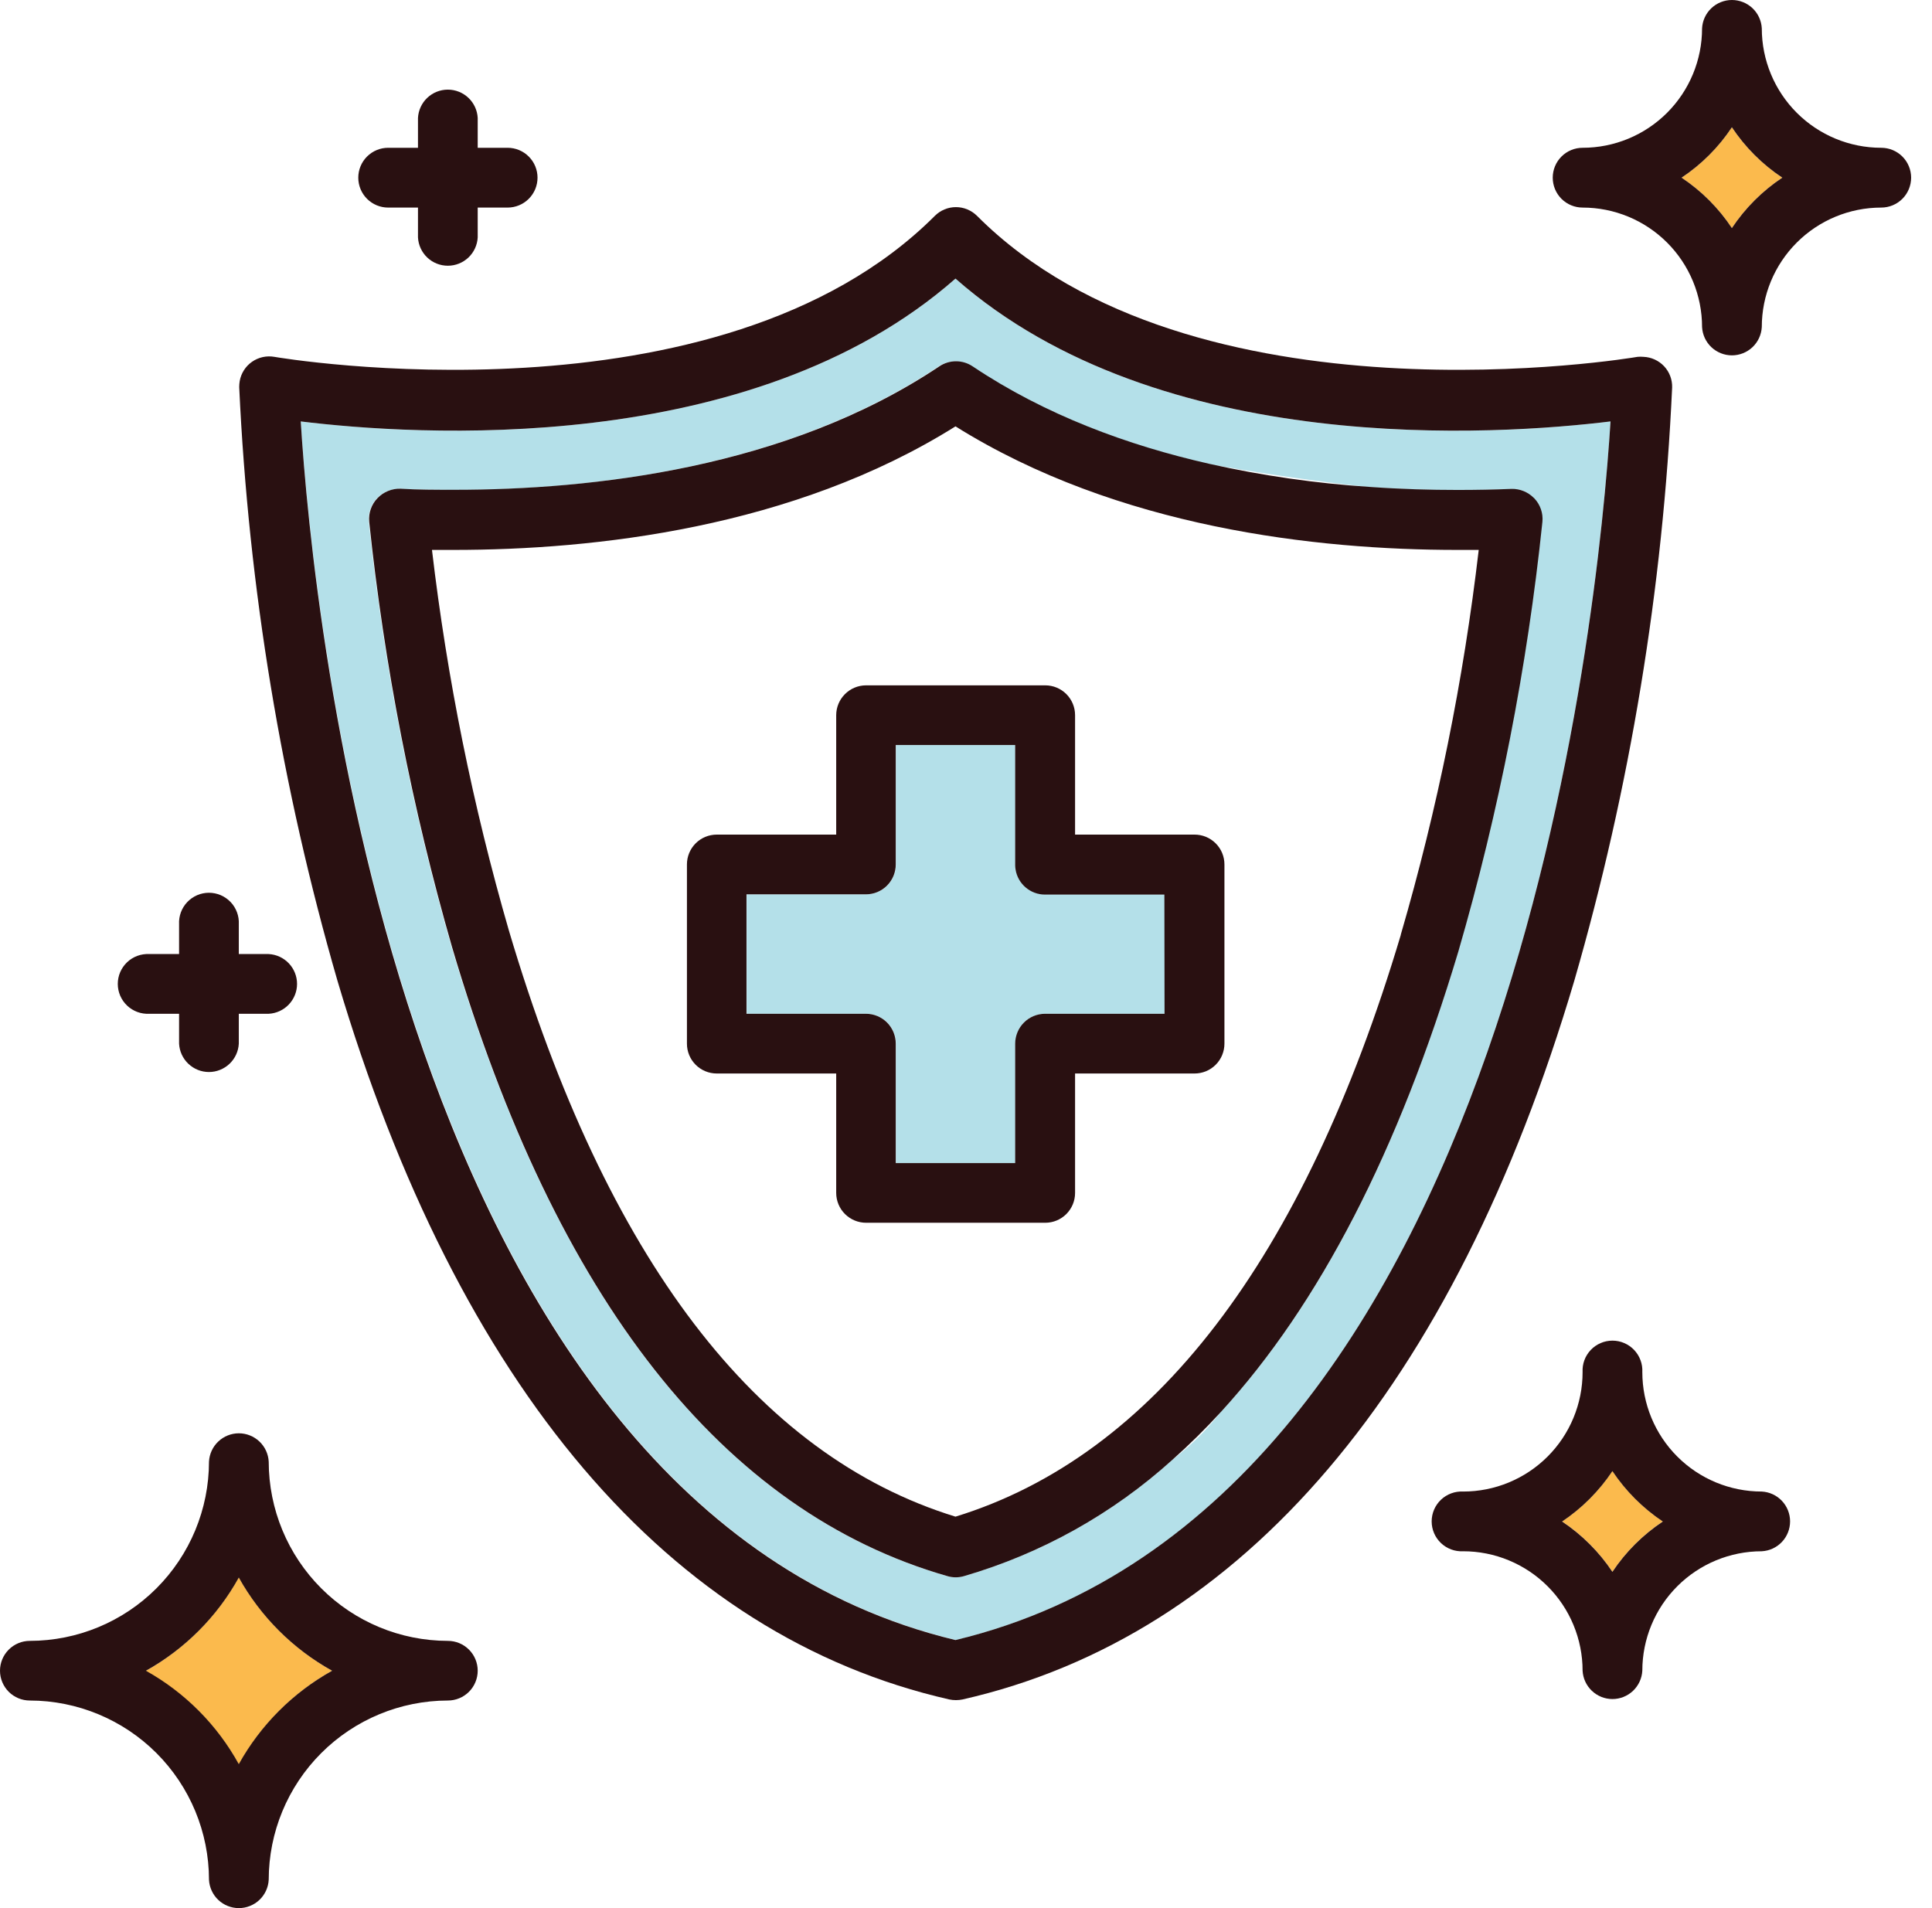 <svg width="81" height="80" viewBox="0 0 81 80" fill="none" xmlns="http://www.w3.org/2000/svg">
<path d="M72.609 5.336C72.054 6.174 71.336 6.893 70.499 7.449C71.336 8.006 72.054 8.725 72.609 9.563C73.166 8.725 73.885 8.006 74.723 7.449C73.885 6.893 73.166 6.174 72.609 5.336Z" fill="#FBBA4D"/>
<path d="M67.601 61.675C67.044 62.512 66.327 63.23 65.491 63.789C66.328 64.345 67.045 65.063 67.601 65.899C68.159 65.063 68.878 64.345 69.715 63.789C68.878 63.23 68.16 62.512 67.601 61.675Z" fill="#FBBA4D"/>
<path d="M10.012 66.127C9.107 67.771 7.758 69.129 6.12 70.047C6.12 70.047 6.12 70.047 6.12 70.074C7.758 70.987 9.108 72.34 10.016 73.981C10.927 72.33 12.281 70.968 13.925 70.047C12.281 69.131 10.925 67.773 10.012 66.127Z" fill="#FBBA4D"/>
<path d="M40.059 11.68C31.47 19.233 17.296 18.242 12.609 17.669C13.117 25.654 16.754 63.167 40.076 68.762C63.409 63.16 67.021 25.65 67.522 17.669C62.825 18.242 48.648 19.237 40.059 11.68ZM51.187 59.195C50.934 59.51 50.668 59.821 50.385 60.114C50 60.507 49.587 60.871 49.149 61.205C46.642 63.471 43.655 65.138 40.411 66.082C40.186 66.148 39.946 66.148 39.72 66.082C30.316 63.388 23.319 54.516 18.936 39.717C17.258 33.885 16.095 27.917 15.462 21.882C15.445 21.702 15.467 21.521 15.527 21.351C15.586 21.18 15.682 21.024 15.807 20.894C15.929 20.767 16.076 20.665 16.239 20.597C16.402 20.529 16.577 20.495 16.754 20.497C17.469 20.528 18.228 20.542 19.019 20.542C24.759 20.542 32.951 19.644 39.354 15.362C39.559 15.226 39.799 15.153 40.045 15.153C40.291 15.153 40.531 15.226 40.736 15.362C43.792 17.41 47.256 18.681 50.668 19.454C52.896 19.851 55.137 20.18 57.386 20.421C58.691 20.515 59.934 20.549 61.078 20.549C61.872 20.549 62.627 20.534 63.343 20.504C63.514 20.5 63.684 20.53 63.843 20.593C64.003 20.655 64.147 20.75 64.269 20.87L64.303 20.901C64.429 21.031 64.524 21.187 64.584 21.357C64.644 21.528 64.666 21.709 64.649 21.889C64.013 27.988 62.833 34.018 61.123 39.907C58.638 48.258 55.326 54.687 51.187 59.195Z" fill="#B4E0E9"/>
<path d="M42.587 36.47H42.569V36.291C42.569 36.273 42.569 36.26 42.569 36.242V31.235H37.562V36.242C37.562 36.407 37.53 36.57 37.468 36.722C37.405 36.874 37.313 37.012 37.197 37.129C37.081 37.245 36.943 37.338 36.791 37.401C36.639 37.464 36.476 37.496 36.312 37.496H31.304V42.504H36.312C36.476 42.504 36.639 42.536 36.791 42.599C36.943 42.662 37.081 42.755 37.197 42.871C37.313 42.988 37.405 43.126 37.468 43.278C37.53 43.43 37.562 43.593 37.562 43.758V48.765H42.569V43.758C42.569 43.425 42.702 43.106 42.937 42.871C43.172 42.636 43.491 42.504 43.823 42.504H48.831V37.496H43.823C43.529 37.498 43.245 37.396 43.018 37.208C42.792 37.02 42.639 36.759 42.587 36.47Z" fill="#B4E0E9"/>
<path d="M70.105 16.246C70.115 15.916 69.994 15.597 69.769 15.356C69.543 15.116 69.233 14.974 68.903 14.961C68.821 14.953 68.737 14.953 68.655 14.961C68.468 14.996 50.005 18.111 40.964 9.052C40.847 8.935 40.709 8.843 40.557 8.78C40.405 8.716 40.242 8.684 40.078 8.684C39.913 8.684 39.75 8.716 39.598 8.78C39.446 8.843 39.308 8.935 39.192 9.052C30.133 18.111 11.684 14.996 11.501 14.961C11.174 14.904 10.837 14.979 10.565 15.169C10.293 15.359 10.108 15.65 10.05 15.976C10.036 16.06 10.029 16.144 10.029 16.229C10.421 24.66 11.804 33.015 14.149 41.122C19.202 58.166 28.071 68.586 39.8 71.252C39.983 71.29 40.172 71.29 40.356 71.252C52.098 68.586 60.953 58.166 66.002 41.122C68.343 33.02 69.72 24.67 70.105 16.246ZM40.059 68.762C16.726 63.167 13.1 25.654 12.609 17.669C17.296 18.242 31.47 19.233 40.059 11.68C48.648 19.237 62.825 18.242 67.522 17.669C67.021 25.65 63.409 63.16 40.059 68.762Z" fill="#291011"/>
<path d="M64.327 20.894L64.293 20.863C64.172 20.744 64.029 20.651 63.872 20.588C63.715 20.525 63.547 20.494 63.378 20.497C62.664 20.527 61.909 20.542 61.112 20.542C59.969 20.542 58.726 20.508 57.42 20.414C55.16 20.265 52.914 19.942 50.703 19.447C47.291 18.674 43.827 17.403 40.77 15.355C40.565 15.219 40.325 15.147 40.079 15.147C39.834 15.147 39.593 15.219 39.389 15.355C32.986 19.644 24.794 20.535 19.054 20.535C18.263 20.535 17.503 20.535 16.788 20.49C16.609 20.485 16.43 20.518 16.264 20.587C16.098 20.655 15.948 20.758 15.825 20.887C15.699 21.017 15.604 21.173 15.544 21.344C15.484 21.514 15.462 21.695 15.479 21.875C16.112 27.91 17.275 33.878 18.953 39.71C23.316 54.505 30.32 63.388 39.724 66.082C39.949 66.148 40.189 66.148 40.414 66.082C43.658 65.138 46.646 63.471 49.152 61.205C49.865 60.571 50.545 59.9 51.19 59.195C55.318 54.687 58.635 48.255 61.14 39.9C62.85 34.011 64.03 27.981 64.666 21.882C64.684 21.703 64.663 21.522 64.604 21.351C64.546 21.181 64.451 21.025 64.327 20.894ZM58.729 39.199C54.657 52.827 48.368 61.029 40.059 63.588C31.704 61.019 25.412 52.754 21.337 39.019C19.825 33.796 18.746 28.457 18.111 23.056H19.023C24.894 23.056 33.252 22.145 40.059 17.876C46.866 22.131 55.21 23.056 61.098 23.056H61.996C61.359 28.514 60.266 33.909 58.729 39.185V39.199Z" fill="#291011"/>
<path d="M50.074 34.992H45.073V29.984C45.073 29.653 44.942 29.335 44.707 29.1C44.473 28.866 44.155 28.734 43.823 28.734H36.304C35.974 28.736 35.657 28.868 35.424 29.103C35.19 29.337 35.059 29.654 35.058 29.984V34.992H30.05C29.718 34.992 29.4 35.124 29.166 35.358C28.931 35.593 28.8 35.911 28.8 36.242V43.758C28.8 44.089 28.931 44.407 29.166 44.642C29.4 44.876 29.718 45.008 30.05 45.008H35.058V50.016C35.059 50.347 35.191 50.666 35.426 50.9C35.661 51.134 35.98 51.266 36.312 51.266H43.823C44.155 51.266 44.473 51.134 44.707 50.9C44.942 50.665 45.073 50.347 45.073 50.016V45.008H50.081C50.246 45.008 50.408 44.976 50.561 44.914C50.713 44.851 50.851 44.759 50.967 44.643C51.084 44.527 51.176 44.389 51.239 44.237C51.302 44.085 51.335 43.922 51.335 43.758V36.242C51.335 36.077 51.302 35.914 51.239 35.762C51.175 35.609 51.082 35.471 50.965 35.355C50.848 35.239 50.709 35.147 50.556 35.084C50.403 35.022 50.239 34.991 50.074 34.992ZM48.824 42.504H43.816C43.484 42.504 43.165 42.636 42.93 42.871C42.695 43.106 42.562 43.425 42.562 43.758V48.765H37.555V43.758C37.555 43.593 37.523 43.43 37.461 43.278C37.398 43.126 37.306 42.988 37.19 42.871C37.074 42.755 36.936 42.662 36.784 42.599C36.632 42.536 36.469 42.504 36.304 42.504H31.297V37.496H36.304C36.469 37.496 36.632 37.464 36.784 37.401C36.936 37.338 37.074 37.245 37.19 37.129C37.306 37.012 37.398 36.874 37.461 36.722C37.523 36.57 37.555 36.407 37.555 36.242V31.235H42.562V36.242C42.562 36.242 42.562 36.273 42.562 36.291C42.563 36.351 42.569 36.411 42.58 36.47C42.63 36.76 42.781 37.023 43.006 37.212C43.231 37.402 43.515 37.506 43.809 37.507H48.817L48.824 42.504Z" fill="#291011"/>
<path d="M18.777 68.796C16.785 68.794 14.876 68.001 13.468 66.592C12.059 65.183 11.268 63.273 11.266 61.281C11.249 60.961 11.11 60.659 10.877 60.438C10.644 60.217 10.335 60.093 10.014 60.093C9.693 60.093 9.384 60.217 9.151 60.438C8.918 60.659 8.779 60.961 8.762 61.281C8.76 63.273 7.968 65.183 6.56 66.592C5.152 68.001 3.242 68.794 1.25 68.796C0.919 68.796 0.601 68.928 0.366 69.163C0.132 69.397 0 69.715 0 70.047C0 70.378 0.132 70.696 0.366 70.931C0.601 71.165 0.919 71.297 1.25 71.297C3.242 71.3 5.152 72.093 6.56 73.501C7.968 74.91 8.76 76.82 8.762 78.812C8.779 79.133 8.918 79.435 9.151 79.656C9.384 79.877 9.693 80 10.014 80C10.335 80 10.644 79.877 10.877 79.656C11.11 79.435 11.249 79.133 11.266 78.812C11.268 76.82 12.059 74.91 13.468 73.501C14.876 72.093 16.785 71.3 18.777 71.297C19.109 71.297 19.427 71.165 19.662 70.931C19.896 70.696 20.028 70.378 20.028 70.047C20.028 69.715 19.896 69.397 19.662 69.163C19.427 68.928 19.109 68.796 18.777 68.796ZM13.925 70.047C12.282 70.963 10.926 72.319 10.012 73.963C9.105 72.319 7.756 70.962 6.116 70.047H6.096H6.12C7.756 69.133 9.104 67.78 10.012 66.141C10.926 67.781 12.28 69.134 13.922 70.047H13.925Z" fill="#291011"/>
<path d="M78.872 6.196C77.544 6.196 76.27 5.668 75.331 4.729C74.392 3.79 73.864 2.516 73.864 1.188C73.847 0.867 73.708 0.565 73.475 0.344C73.242 0.123 72.933 0 72.612 0C72.291 0 71.982 0.123 71.749 0.344C71.516 0.565 71.377 0.867 71.36 1.188C71.36 2.516 70.832 3.79 69.893 4.729C68.954 5.668 67.68 6.196 66.352 6.196C66.02 6.196 65.701 6.328 65.466 6.563C65.231 6.798 65.099 7.117 65.099 7.449C65.099 7.782 65.231 8.101 65.466 8.336C65.701 8.571 66.02 8.703 66.352 8.703C67.68 8.703 68.954 9.231 69.893 10.17C70.832 11.109 71.36 12.383 71.36 13.711C71.377 14.031 71.516 14.334 71.749 14.555C71.982 14.775 72.291 14.899 72.612 14.899C72.933 14.899 73.242 14.775 73.475 14.555C73.708 14.334 73.847 14.031 73.864 13.711C73.864 12.383 74.392 11.109 75.331 10.17C76.27 9.231 77.544 8.703 78.872 8.703C79.204 8.703 79.523 8.571 79.758 8.336C79.993 8.101 80.125 7.782 80.125 7.449C80.125 7.117 79.993 6.798 79.758 6.563C79.523 6.328 79.204 6.196 78.872 6.196ZM72.61 9.563C72.055 8.725 71.337 8.006 70.5 7.449C71.337 6.893 72.055 6.174 72.61 5.336C73.167 6.174 73.886 6.893 74.724 7.449C73.886 8.006 73.167 8.725 72.61 9.563Z" fill="#291011"/>
<path d="M73.862 62.535C72.534 62.535 71.26 62.008 70.321 61.068C69.382 60.129 68.855 58.855 68.855 57.527C68.864 57.357 68.838 57.187 68.779 57.028C68.72 56.868 68.629 56.722 68.512 56.599C68.395 56.475 68.254 56.377 68.097 56.31C67.941 56.242 67.773 56.208 67.603 56.208C67.432 56.208 67.264 56.242 67.108 56.31C66.951 56.377 66.81 56.475 66.693 56.599C66.576 56.722 66.485 56.868 66.426 57.028C66.368 57.187 66.342 57.357 66.351 57.527C66.351 58.185 66.221 58.836 65.969 59.444C65.718 60.051 65.349 60.603 64.884 61.068C64.419 61.533 63.867 61.902 63.259 62.154C62.652 62.406 62.001 62.535 61.343 62.535C61.173 62.526 61.003 62.552 60.843 62.611C60.684 62.67 60.538 62.76 60.414 62.878C60.291 62.995 60.192 63.136 60.125 63.292C60.058 63.448 60.023 63.617 60.023 63.787C60.023 63.957 60.058 64.126 60.125 64.282C60.192 64.438 60.291 64.579 60.414 64.696C60.538 64.814 60.684 64.904 60.843 64.963C61.003 65.022 61.173 65.048 61.343 65.039C62.001 65.039 62.652 65.168 63.259 65.42C63.867 65.672 64.419 66.041 64.884 66.506C65.349 66.971 65.718 67.523 65.969 68.13C66.221 68.738 66.351 69.389 66.351 70.047C66.368 70.367 66.507 70.669 66.74 70.89C66.973 71.111 67.281 71.235 67.603 71.235C67.924 71.235 68.233 71.111 68.466 70.89C68.698 70.669 68.838 70.367 68.855 70.047C68.855 68.719 69.382 67.445 70.321 66.506C71.26 65.567 72.534 65.039 73.862 65.039C74.183 65.022 74.485 64.883 74.706 64.65C74.927 64.417 75.05 64.108 75.05 63.787C75.05 63.466 74.927 63.157 74.706 62.924C74.485 62.691 74.183 62.552 73.862 62.535ZM67.601 65.902C67.044 65.066 66.327 64.349 65.491 63.792C66.326 63.233 67.043 62.515 67.601 61.679C68.16 62.515 68.878 63.233 69.715 63.792C68.877 64.349 68.159 65.066 67.601 65.902Z" fill="#291011"/>
<path d="M6.258 42.504H7.508V43.758C7.525 44.078 7.664 44.38 7.897 44.601C8.13 44.822 8.439 44.946 8.76 44.946C9.081 44.946 9.39 44.822 9.623 44.601C9.856 44.38 9.995 44.078 10.012 43.758V42.504H11.266C11.586 42.487 11.888 42.348 12.109 42.115C12.33 41.882 12.454 41.573 12.454 41.252C12.454 40.931 12.33 40.622 12.109 40.389C11.888 40.156 11.586 40.017 11.266 40H10.012V38.75C10.021 38.58 9.995 38.41 9.936 38.25C9.877 38.09 9.787 37.944 9.67 37.821C9.552 37.698 9.411 37.599 9.255 37.532C9.099 37.465 8.93 37.43 8.76 37.43C8.59 37.43 8.422 37.465 8.265 37.532C8.109 37.599 7.968 37.698 7.851 37.821C7.734 37.944 7.643 38.09 7.584 38.25C7.525 38.41 7.499 38.58 7.508 38.75V40H6.258C6.088 39.991 5.918 40.017 5.758 40.076C5.599 40.135 5.453 40.225 5.329 40.343C5.206 40.46 5.107 40.601 5.04 40.757C4.973 40.913 4.938 41.082 4.938 41.252C4.938 41.422 4.973 41.59 5.04 41.747C5.107 41.903 5.206 42.044 5.329 42.161C5.453 42.279 5.599 42.369 5.758 42.428C5.918 42.487 6.088 42.513 6.258 42.504Z" fill="#291011"/>
<path d="M16.274 8.703H17.524V9.953C17.541 10.274 17.68 10.576 17.913 10.797C18.146 11.018 18.455 11.141 18.776 11.141C19.097 11.141 19.406 11.018 19.639 10.797C19.872 10.576 20.011 10.274 20.028 9.953V8.703H21.282C21.614 8.703 21.933 8.571 22.168 8.336C22.404 8.101 22.536 7.782 22.536 7.449C22.536 7.117 22.404 6.798 22.168 6.563C21.933 6.328 21.614 6.196 21.282 6.196H20.028V4.945C20.011 4.625 19.872 4.323 19.639 4.102C19.406 3.881 19.097 3.758 18.776 3.758C18.455 3.758 18.146 3.881 17.913 4.102C17.68 4.323 17.541 4.625 17.524 4.945V6.196H16.274C15.942 6.196 15.623 6.328 15.388 6.563C15.153 6.798 15.021 7.117 15.021 7.449C15.021 7.782 15.153 8.101 15.388 8.336C15.623 8.571 15.942 8.703 16.274 8.703Z" fill="#291011"/>
</svg>
